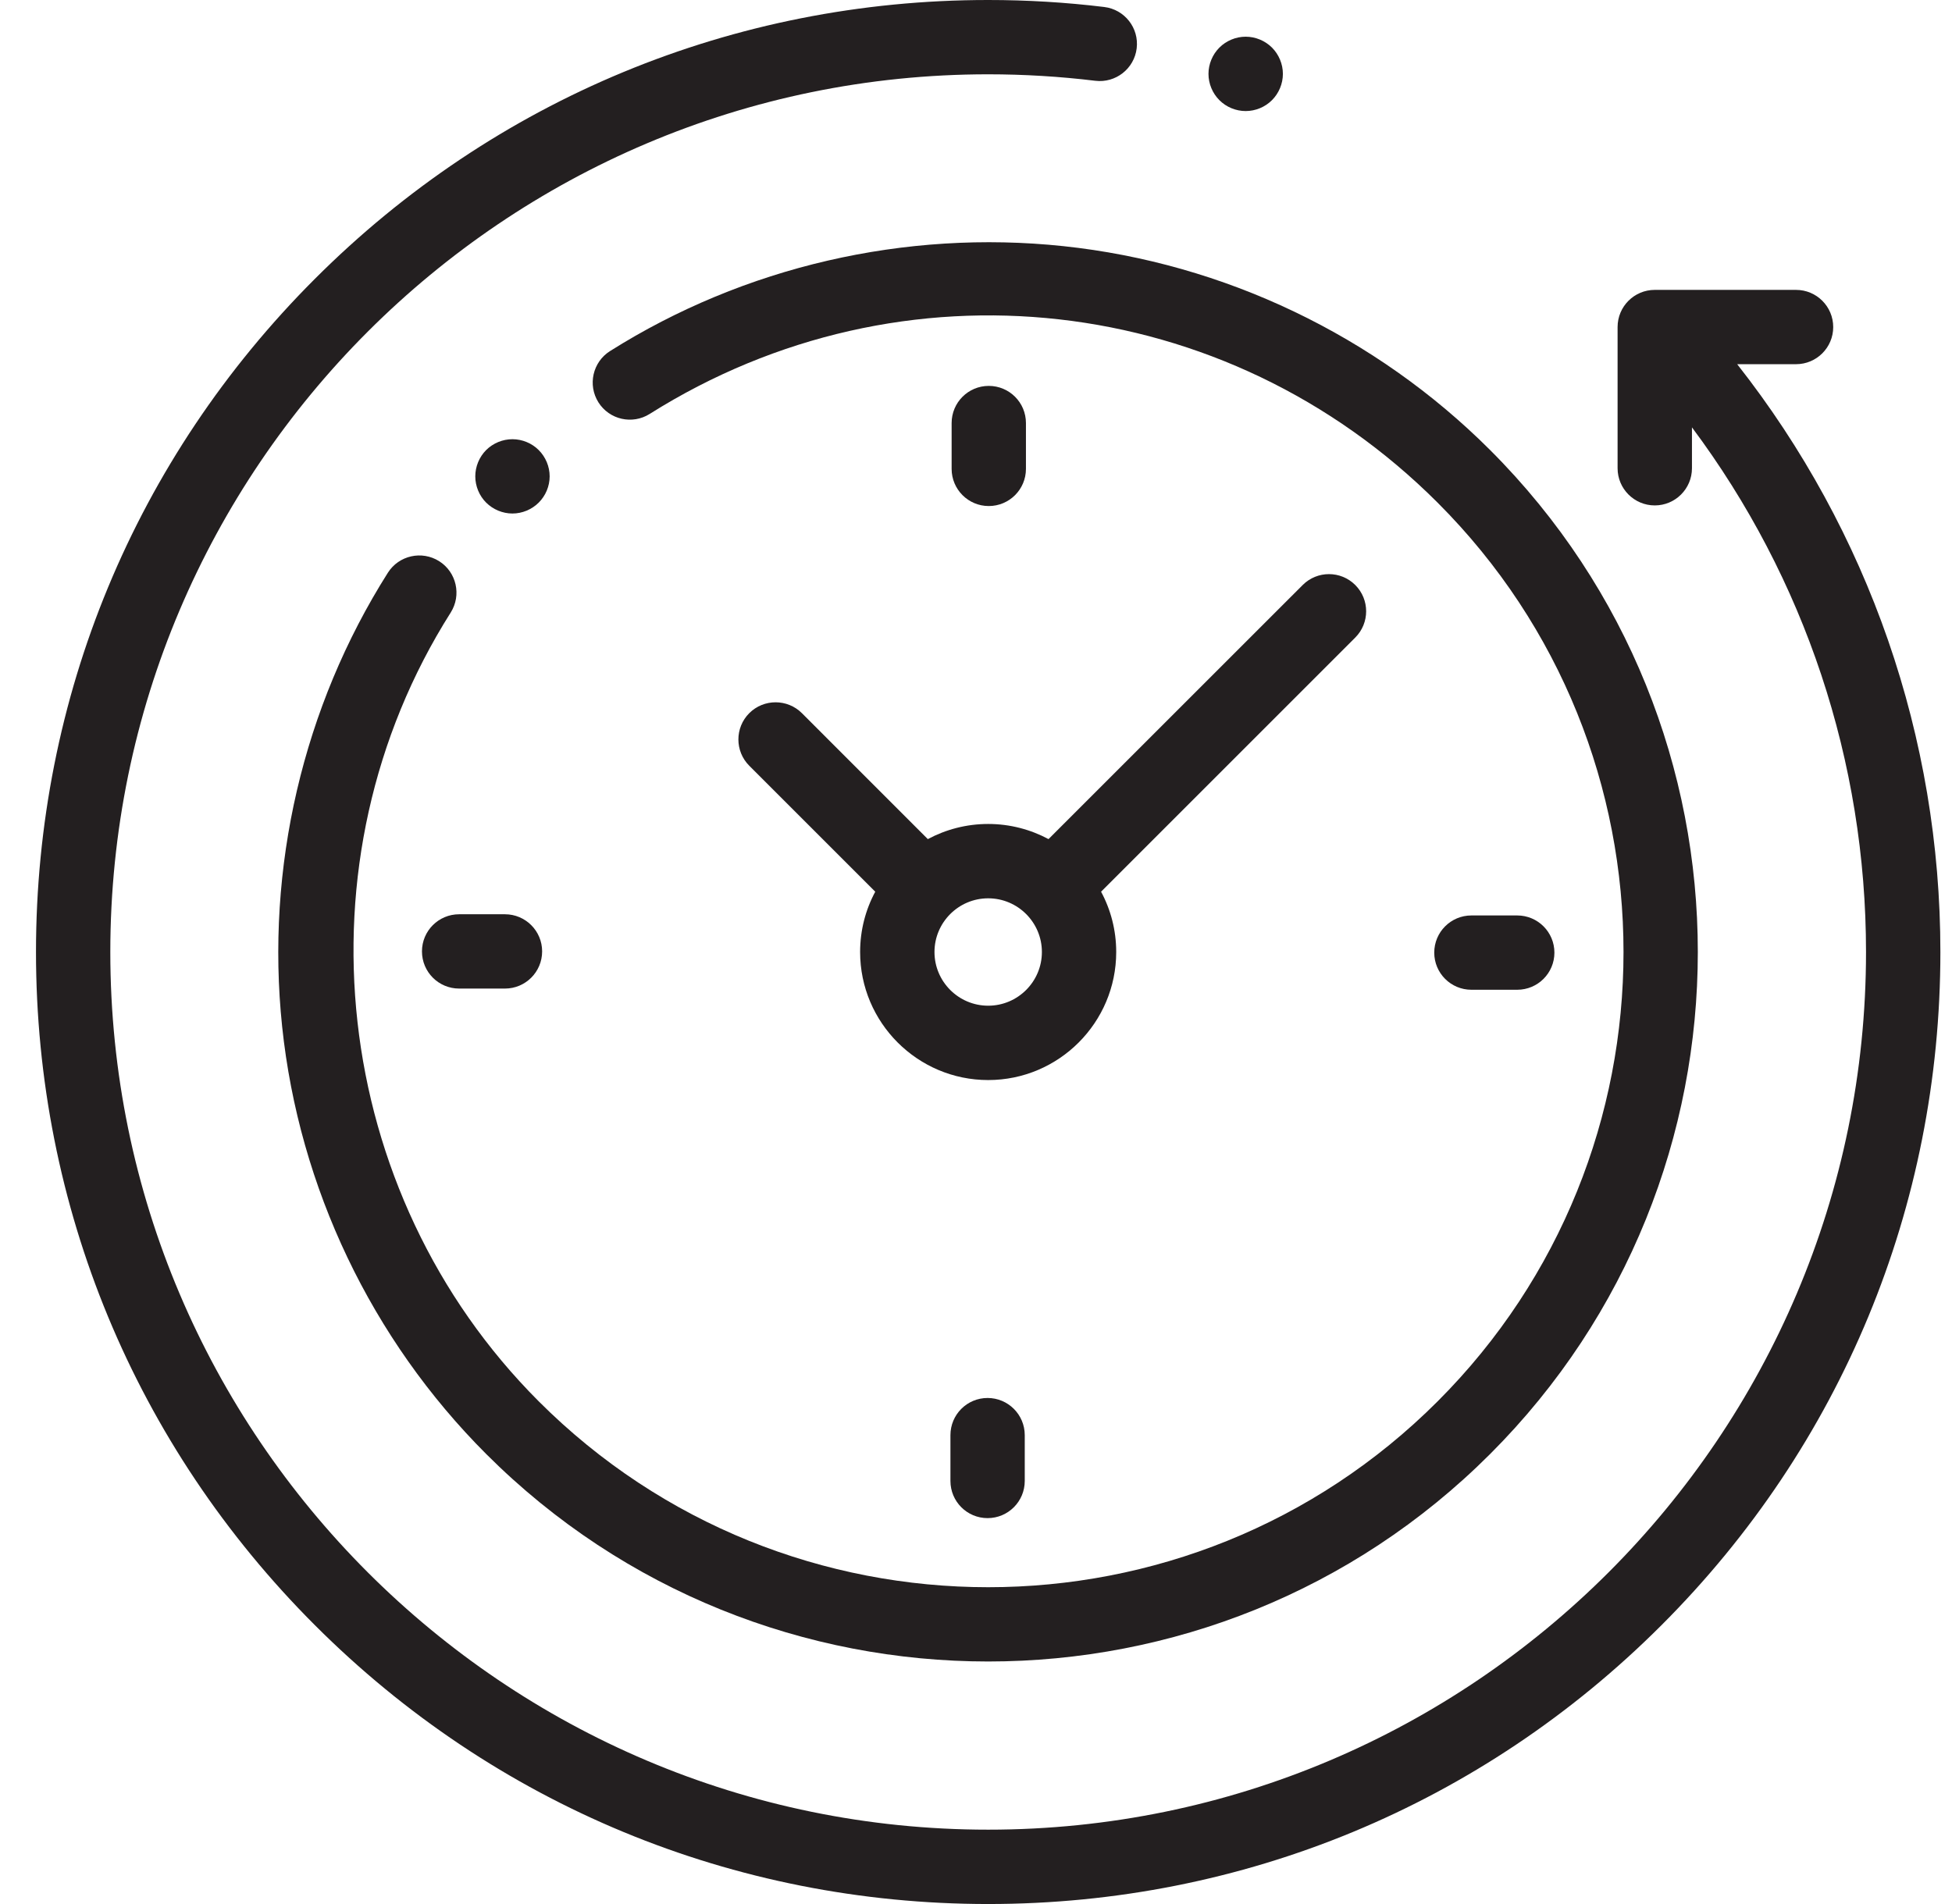 <svg width="41" height="40" viewBox="0 0 41 40" fill="none" xmlns="http://www.w3.org/2000/svg">
<g id="XMLID_1031_">
<g id="XMLID_971_">
<g id="XMLID_977_">
<path id="XMLID_1030_" d="M36.488 7.651H37.724C38.155 7.651 38.505 7.302 38.505 6.871C38.505 6.439 38.155 6.09 37.724 6.09H34.757C34.326 6.09 33.976 6.439 33.976 6.871V9.837C33.976 10.268 34.326 10.618 34.757 10.618C35.188 10.618 35.538 10.268 35.538 9.837V8.978C37.907 12.15 39.194 15.998 39.194 20C39.194 30.167 30.923 38.438 20.756 38.438C10.589 38.438 2.317 30.167 2.317 20C2.317 9.833 10.589 1.561 20.756 1.561C21.508 1.561 22.265 1.607 23.005 1.697C23.433 1.749 23.823 1.444 23.875 1.016C23.927 0.588 23.622 0.199 23.194 0.147C22.391 0.049 21.571 0 20.756 0C15.414 0 10.391 2.08 6.614 5.858C2.836 9.635 0.756 14.658 0.756 20C0.756 25.342 2.836 30.365 6.614 34.142C10.391 37.92 15.414 40 20.756 40C26.098 40 31.121 37.92 34.898 34.142C38.676 30.365 40.756 25.342 40.756 20C40.756 15.492 39.25 11.164 36.488 7.651Z" fill="#231F20"/>
<path id="XMLID_1029_" d="M9.225 11.79C8.86 11.56 8.378 11.668 8.147 12.032C6.365 14.847 5.576 18.233 5.926 21.565C6.281 24.947 7.803 28.136 10.211 30.545C13.118 33.452 16.937 34.905 20.756 34.905C24.575 34.905 28.393 33.452 31.3 30.545C37.115 24.73 37.115 15.27 31.3 9.456C28.895 7.051 25.711 5.529 22.335 5.171C19.009 4.819 15.627 5.602 12.814 7.375C12.449 7.605 12.34 8.087 12.569 8.452C12.799 8.817 13.281 8.926 13.646 8.696C18.95 5.353 25.756 6.119 30.196 10.56C35.402 15.765 35.402 24.235 30.196 29.44C24.991 34.646 16.521 34.646 11.316 29.44C6.937 25.061 6.159 18.091 9.467 12.868C9.697 12.503 9.589 12.021 9.225 11.79Z" fill="#231F20"/>
<path id="XMLID_1028_" d="M30.905 20.793H31.868C32.299 20.793 32.649 20.444 32.649 20.013C32.649 19.581 32.299 19.232 31.868 19.232H30.905C30.474 19.232 30.125 19.581 30.125 20.013C30.125 20.444 30.474 20.793 30.905 20.793Z" fill="#231F20"/>
<path id="XMLID_1004_" d="M8.863 19.987C8.863 20.419 9.212 20.768 9.644 20.768H10.606C11.037 20.768 11.387 20.419 11.387 19.987C11.387 19.556 11.037 19.207 10.606 19.207H9.644C9.212 19.207 8.863 19.556 8.863 19.987Z" fill="#231F20"/>
<path id="XMLID_1001_" d="M21.549 9.85V8.888C21.549 8.456 21.2 8.107 20.768 8.107C20.337 8.107 19.988 8.456 19.988 8.888V9.85C19.988 10.281 20.337 10.631 20.768 10.631C21.2 10.631 21.549 10.281 21.549 9.85Z" fill="#231F20"/>
<path id="XMLID_1415_" d="M19.963 30.15V31.112C19.963 31.544 20.312 31.893 20.743 31.893C21.174 31.893 21.524 31.544 21.524 31.112V30.15C21.524 29.718 21.174 29.369 20.743 29.369C20.312 29.369 19.963 29.718 19.963 30.15Z" fill="#231F20"/>
<path id="XMLID_996_" d="M16.843 14.982C16.538 14.678 16.043 14.678 15.738 14.982C15.433 15.287 15.433 15.782 15.738 16.087L18.384 18.733C18.181 19.11 18.066 19.542 18.066 20C18.066 21.483 19.273 22.69 20.756 22.69C22.239 22.69 23.445 21.483 23.445 20C23.445 19.542 23.33 19.11 23.127 18.733L28.466 13.394C28.771 13.089 28.771 12.595 28.466 12.29C28.161 11.985 27.667 11.985 27.362 12.29L22.023 17.628C21.645 17.426 21.214 17.31 20.756 17.31C20.298 17.31 19.866 17.426 19.488 17.628L16.843 14.982ZM21.884 20C21.884 20.622 21.378 21.128 20.756 21.128C20.134 21.128 19.628 20.622 19.628 20C19.628 19.378 20.134 18.872 20.756 18.872C21.378 18.872 21.884 19.378 21.884 20Z" fill="#231F20"/>
<path id="XMLID_980_" d="M11.315 10.559C11.461 10.414 11.545 10.213 11.545 10.007C11.545 9.802 11.461 9.601 11.315 9.455C11.17 9.31 10.969 9.227 10.763 9.227C10.558 9.227 10.357 9.31 10.211 9.455C10.066 9.601 9.983 9.802 9.983 10.007C9.983 10.213 10.066 10.414 10.211 10.559C10.357 10.704 10.558 10.788 10.763 10.788C10.969 10.788 11.17 10.704 11.315 10.559Z" fill="#231F20"/>
<path id="XMLID_979_" d="M26.164 2.333C26.37 2.333 26.572 2.25 26.717 2.104C26.862 1.959 26.946 1.758 26.946 1.552C26.946 1.347 26.862 1.145 26.717 1C26.572 0.855 26.37 0.771 26.164 0.771C25.959 0.771 25.757 0.855 25.612 1C25.467 1.145 25.383 1.347 25.383 1.552C25.383 1.758 25.467 1.959 25.612 2.104C25.757 2.25 25.959 2.333 26.164 2.333Z" fill="#231F20"/>
</g>
</g>
</g>
</svg>
